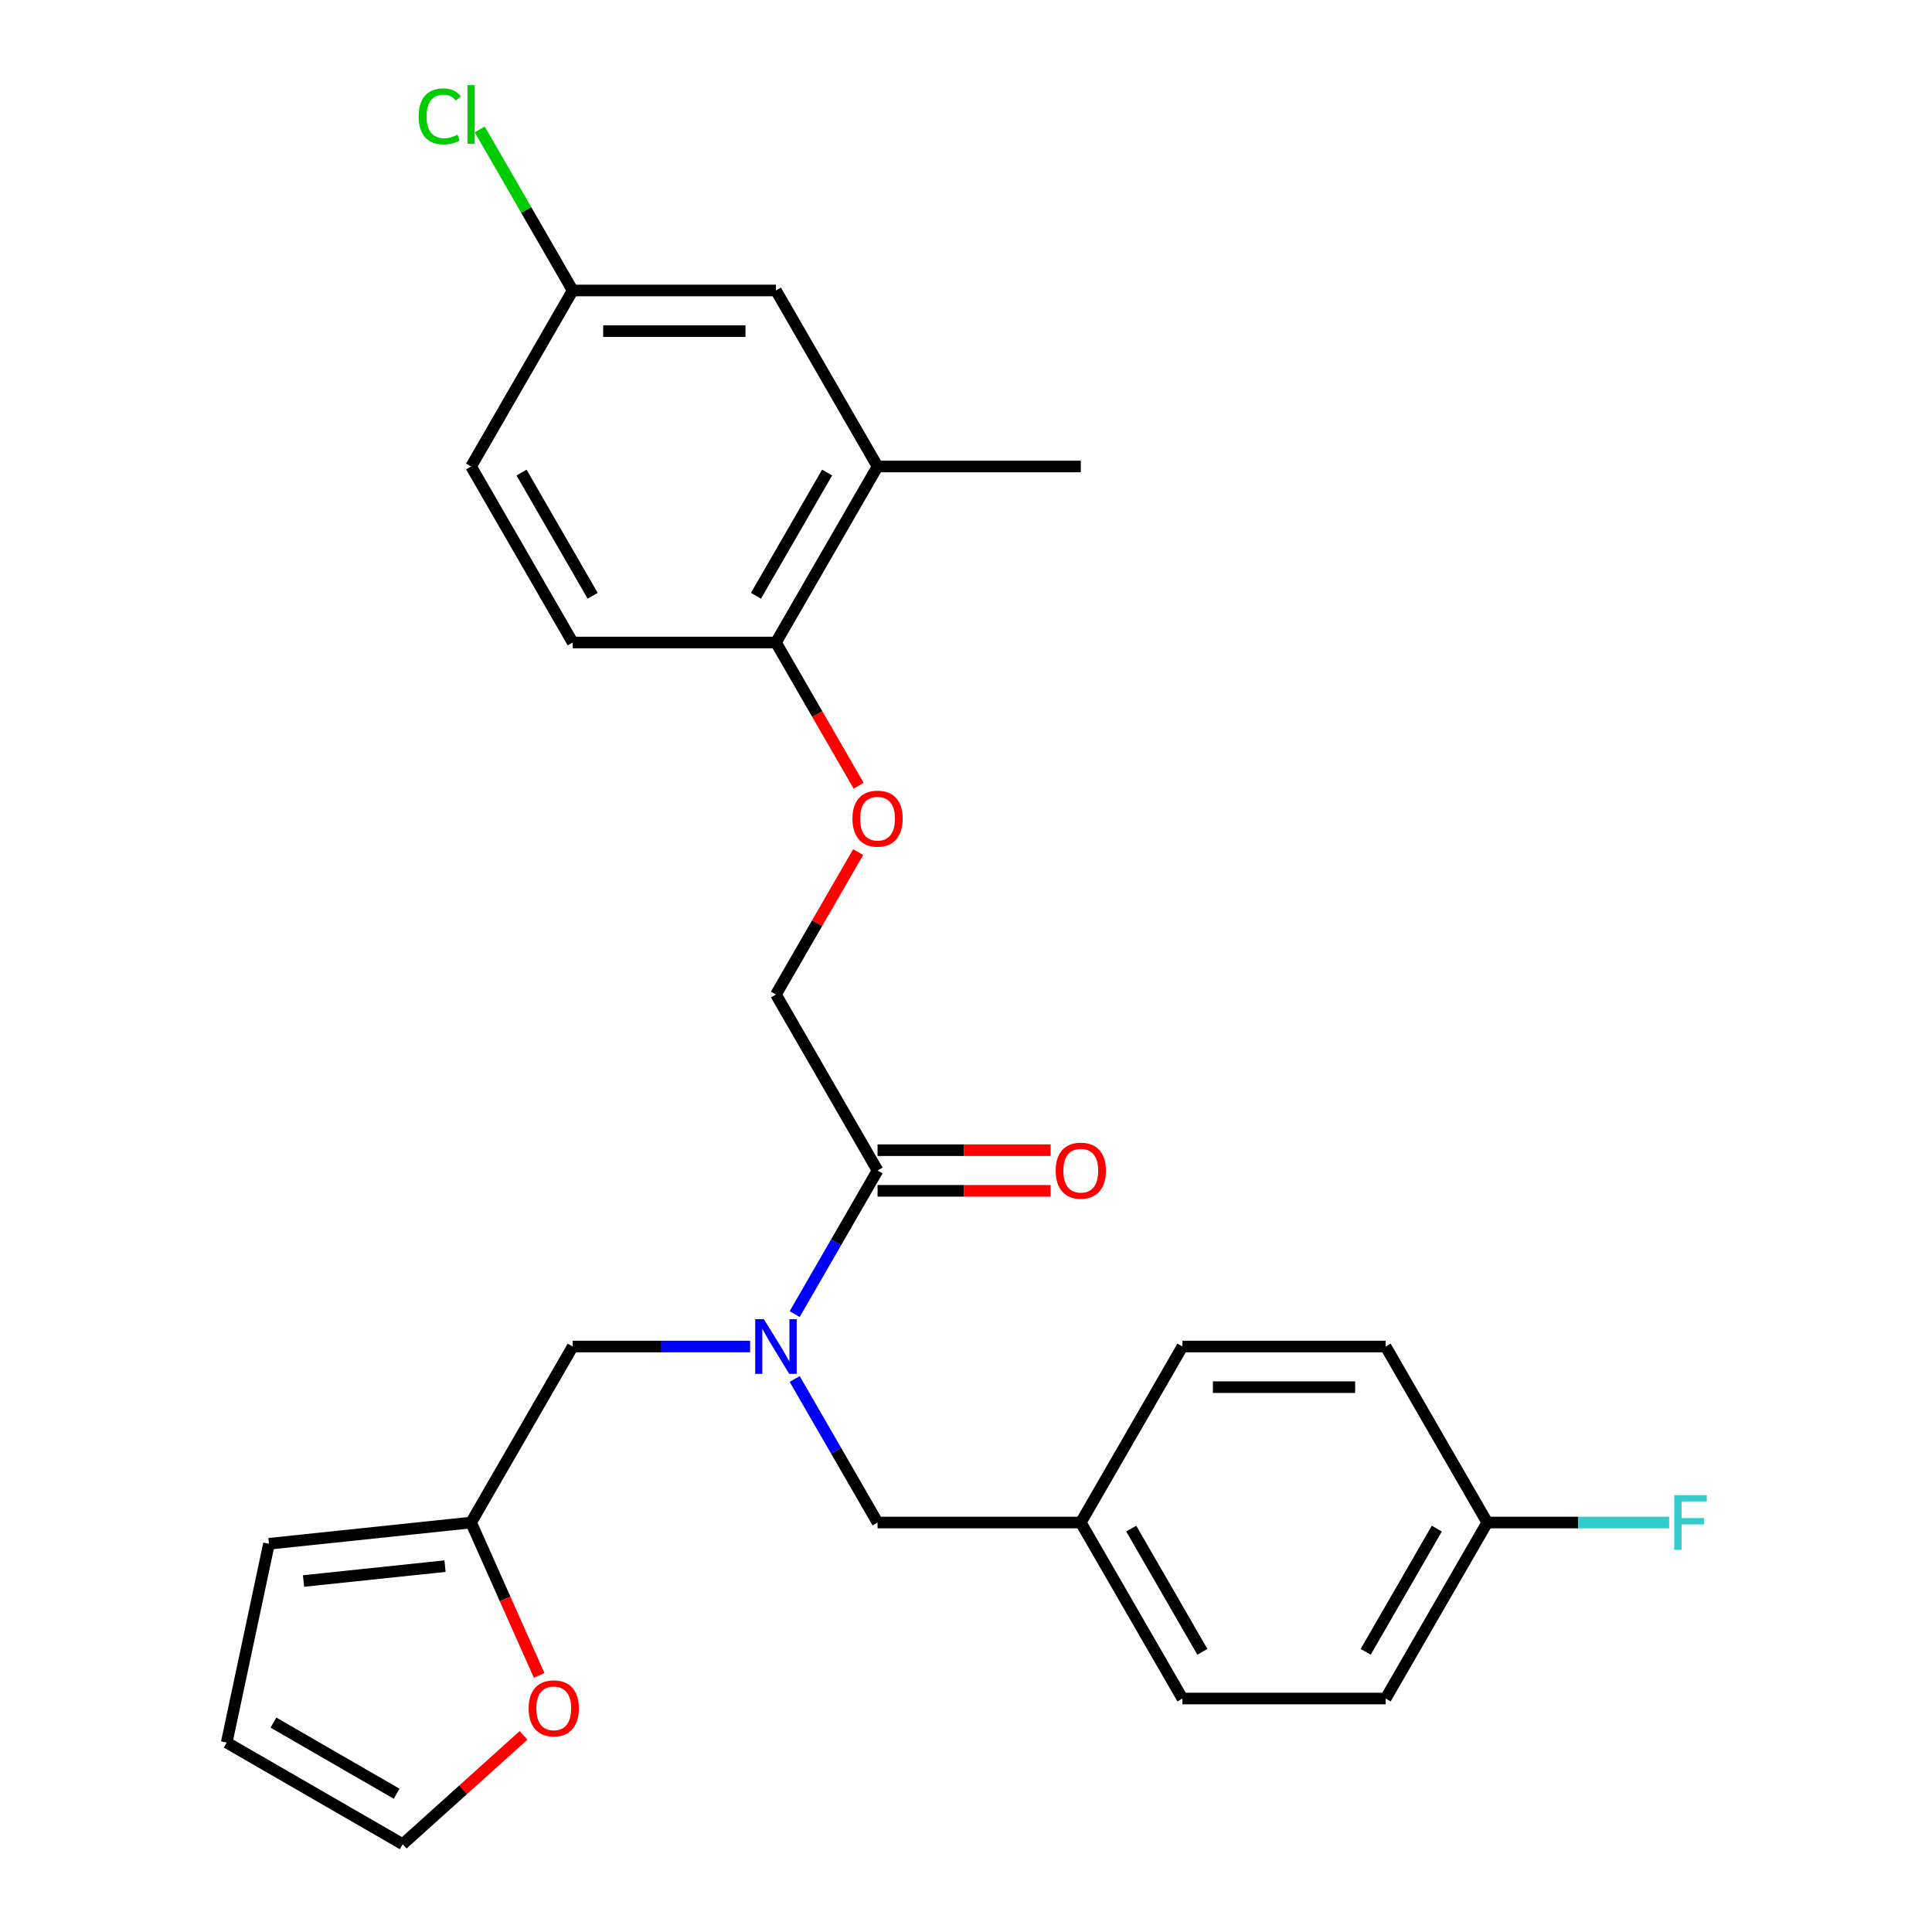 <?xml version='1.0' encoding='iso-8859-1'?>
<svg version='1.1' baseProfile='full'
              xmlns='http://www.w3.org/2000/svg'
                      xmlns:rdkit='http://www.rdkit.org/xml'
                      xmlns:xlink='http://www.w3.org/1999/xlink'
                  xml:space='preserve'
width='1000px' height='1000px' viewBox='0 0 1000 1000'>
<!-- END OF HEADER -->
<rect style='opacity:1.0;fill:#FFFFFF;stroke:none' width='1000' height='1000' x='0' y='0'> </rect>
<path class='bond-0' d='M 411.321,680.167 L 432.772,643.011' style='fill:none;fill-rule:evenodd;stroke:#0000FF;stroke-width:6px;stroke-linecap:butt;stroke-linejoin:miter;stroke-opacity:1' />
<path class='bond-0' d='M 432.772,643.011 L 454.224,605.856' style='fill:none;fill-rule:evenodd;stroke:#000000;stroke-width:6px;stroke-linecap:butt;stroke-linejoin:miter;stroke-opacity:1' />
<path class='bond-2' d='M 388.257,696.957 L 342.345,696.957' style='fill:none;fill-rule:evenodd;stroke:#0000FF;stroke-width:6px;stroke-linecap:butt;stroke-linejoin:miter;stroke-opacity:1' />
<path class='bond-2' d='M 342.345,696.957 L 296.433,696.957' style='fill:none;fill-rule:evenodd;stroke:#000000;stroke-width:6px;stroke-linecap:butt;stroke-linejoin:miter;stroke-opacity:1' />
<path class='bond-6' d='M 411.321,713.746 L 432.772,750.902' style='fill:none;fill-rule:evenodd;stroke:#0000FF;stroke-width:6px;stroke-linecap:butt;stroke-linejoin:miter;stroke-opacity:1' />
<path class='bond-6' d='M 432.772,750.902 L 454.224,788.057' style='fill:none;fill-rule:evenodd;stroke:#000000;stroke-width:6px;stroke-linecap:butt;stroke-linejoin:miter;stroke-opacity:1' />
<path class='bond-8' d='M 454.224,605.856 L 401.627,514.755' style='fill:none;fill-rule:evenodd;stroke:#000000;stroke-width:6px;stroke-linecap:butt;stroke-linejoin:miter;stroke-opacity:1' />
<path class='bond-9' d='M 454.224,616.375 L 499.006,616.375' style='fill:none;fill-rule:evenodd;stroke:#000000;stroke-width:6px;stroke-linecap:butt;stroke-linejoin:miter;stroke-opacity:1' />
<path class='bond-9' d='M 499.006,616.375 L 543.788,616.375' style='fill:none;fill-rule:evenodd;stroke:#FF0000;stroke-width:6px;stroke-linecap:butt;stroke-linejoin:miter;stroke-opacity:1' />
<path class='bond-9' d='M 454.224,595.336 L 499.006,595.336' style='fill:none;fill-rule:evenodd;stroke:#000000;stroke-width:6px;stroke-linecap:butt;stroke-linejoin:miter;stroke-opacity:1' />
<path class='bond-9' d='M 499.006,595.336 L 543.788,595.336' style='fill:none;fill-rule:evenodd;stroke:#FF0000;stroke-width:6px;stroke-linecap:butt;stroke-linejoin:miter;stroke-opacity:1' />
<path class='bond-1' d='M 243.836,788.057 L 296.433,696.957' style='fill:none;fill-rule:evenodd;stroke:#000000;stroke-width:6px;stroke-linecap:butt;stroke-linejoin:miter;stroke-opacity:1' />
<path class='bond-5' d='M 243.836,788.057 L 261.456,827.632' style='fill:none;fill-rule:evenodd;stroke:#000000;stroke-width:6px;stroke-linecap:butt;stroke-linejoin:miter;stroke-opacity:1' />
<path class='bond-5' d='M 261.456,827.632 L 279.076,867.207' style='fill:none;fill-rule:evenodd;stroke:#FF0000;stroke-width:6px;stroke-linecap:butt;stroke-linejoin:miter;stroke-opacity:1' />
<path class='bond-11' d='M 243.836,788.057 L 139.218,799.053' style='fill:none;fill-rule:evenodd;stroke:#000000;stroke-width:6px;stroke-linecap:butt;stroke-linejoin:miter;stroke-opacity:1' />
<path class='bond-11' d='M 230.342,810.63 L 157.11,818.327' style='fill:none;fill-rule:evenodd;stroke:#000000;stroke-width:6px;stroke-linecap:butt;stroke-linejoin:miter;stroke-opacity:1' />
<path class='bond-3' d='M 454.224,241.453 L 401.627,332.554' style='fill:none;fill-rule:evenodd;stroke:#000000;stroke-width:6px;stroke-linecap:butt;stroke-linejoin:miter;stroke-opacity:1' />
<path class='bond-3' d='M 428.114,244.599 L 391.296,308.369' style='fill:none;fill-rule:evenodd;stroke:#000000;stroke-width:6px;stroke-linecap:butt;stroke-linejoin:miter;stroke-opacity:1' />
<path class='bond-10' d='M 454.224,241.453 L 401.627,150.352' style='fill:none;fill-rule:evenodd;stroke:#000000;stroke-width:6px;stroke-linecap:butt;stroke-linejoin:miter;stroke-opacity:1' />
<path class='bond-25' d='M 454.224,241.453 L 559.418,241.453' style='fill:none;fill-rule:evenodd;stroke:#000000;stroke-width:6px;stroke-linecap:butt;stroke-linejoin:miter;stroke-opacity:1' />
<path class='bond-4' d='M 401.627,332.554 L 423.032,369.629' style='fill:none;fill-rule:evenodd;stroke:#000000;stroke-width:6px;stroke-linecap:butt;stroke-linejoin:miter;stroke-opacity:1' />
<path class='bond-4' d='M 423.032,369.629 L 444.438,406.705' style='fill:none;fill-rule:evenodd;stroke:#FF0000;stroke-width:6px;stroke-linecap:butt;stroke-linejoin:miter;stroke-opacity:1' />
<path class='bond-14' d='M 401.627,332.554 L 296.433,332.554' style='fill:none;fill-rule:evenodd;stroke:#000000;stroke-width:6px;stroke-linecap:butt;stroke-linejoin:miter;stroke-opacity:1' />
<path class='bond-12' d='M 270.992,898.23 L 239.72,926.388' style='fill:none;fill-rule:evenodd;stroke:#FF0000;stroke-width:6px;stroke-linecap:butt;stroke-linejoin:miter;stroke-opacity:1' />
<path class='bond-12' d='M 239.72,926.388 L 208.448,954.545' style='fill:none;fill-rule:evenodd;stroke:#000000;stroke-width:6px;stroke-linecap:butt;stroke-linejoin:miter;stroke-opacity:1' />
<path class='bond-16' d='M 454.224,788.057 L 559.418,788.057' style='fill:none;fill-rule:evenodd;stroke:#000000;stroke-width:6px;stroke-linecap:butt;stroke-linejoin:miter;stroke-opacity:1' />
<path class='bond-7' d='M 444.184,441.044 L 422.905,477.9' style='fill:none;fill-rule:evenodd;stroke:#FF0000;stroke-width:6px;stroke-linecap:butt;stroke-linejoin:miter;stroke-opacity:1' />
<path class='bond-7' d='M 422.905,477.9 L 401.627,514.755' style='fill:none;fill-rule:evenodd;stroke:#000000;stroke-width:6px;stroke-linecap:butt;stroke-linejoin:miter;stroke-opacity:1' />
<path class='bond-28' d='M 401.627,150.352 L 296.433,150.352' style='fill:none;fill-rule:evenodd;stroke:#000000;stroke-width:6px;stroke-linecap:butt;stroke-linejoin:miter;stroke-opacity:1' />
<path class='bond-28' d='M 385.848,171.391 L 312.212,171.391' style='fill:none;fill-rule:evenodd;stroke:#000000;stroke-width:6px;stroke-linecap:butt;stroke-linejoin:miter;stroke-opacity:1' />
<path class='bond-13' d='M 139.218,799.053 L 117.347,901.948' style='fill:none;fill-rule:evenodd;stroke:#000000;stroke-width:6px;stroke-linecap:butt;stroke-linejoin:miter;stroke-opacity:1' />
<path class='bond-27' d='M 208.448,954.545 L 117.347,901.948' style='fill:none;fill-rule:evenodd;stroke:#000000;stroke-width:6px;stroke-linecap:butt;stroke-linejoin:miter;stroke-opacity:1' />
<path class='bond-27' d='M 205.302,928.436 L 141.531,891.618' style='fill:none;fill-rule:evenodd;stroke:#000000;stroke-width:6px;stroke-linecap:butt;stroke-linejoin:miter;stroke-opacity:1' />
<path class='bond-18' d='M 296.433,332.554 L 243.836,241.453' style='fill:none;fill-rule:evenodd;stroke:#000000;stroke-width:6px;stroke-linecap:butt;stroke-linejoin:miter;stroke-opacity:1' />
<path class='bond-18' d='M 306.763,308.369 L 269.946,244.599' style='fill:none;fill-rule:evenodd;stroke:#000000;stroke-width:6px;stroke-linecap:butt;stroke-linejoin:miter;stroke-opacity:1' />
<path class='bond-15' d='M 296.433,150.352 L 243.836,241.453' style='fill:none;fill-rule:evenodd;stroke:#000000;stroke-width:6px;stroke-linecap:butt;stroke-linejoin:miter;stroke-opacity:1' />
<path class='bond-19' d='M 296.433,150.352 L 272.369,108.673' style='fill:none;fill-rule:evenodd;stroke:#000000;stroke-width:6px;stroke-linecap:butt;stroke-linejoin:miter;stroke-opacity:1' />
<path class='bond-19' d='M 272.369,108.673 L 248.306,66.993' style='fill:none;fill-rule:evenodd;stroke:#00CC00;stroke-width:6px;stroke-linecap:butt;stroke-linejoin:miter;stroke-opacity:1' />
<path class='bond-21' d='M 559.418,788.057 L 612.015,696.957' style='fill:none;fill-rule:evenodd;stroke:#000000;stroke-width:6px;stroke-linecap:butt;stroke-linejoin:miter;stroke-opacity:1' />
<path class='bond-22' d='M 559.418,788.057 L 612.015,879.158' style='fill:none;fill-rule:evenodd;stroke:#000000;stroke-width:6px;stroke-linecap:butt;stroke-linejoin:miter;stroke-opacity:1' />
<path class='bond-22' d='M 585.528,791.203 L 622.346,854.974' style='fill:none;fill-rule:evenodd;stroke:#000000;stroke-width:6px;stroke-linecap:butt;stroke-linejoin:miter;stroke-opacity:1' />
<path class='bond-17' d='M 769.806,788.057 L 717.209,879.158' style='fill:none;fill-rule:evenodd;stroke:#000000;stroke-width:6px;stroke-linecap:butt;stroke-linejoin:miter;stroke-opacity:1' />
<path class='bond-17' d='M 743.696,791.203 L 706.879,854.974' style='fill:none;fill-rule:evenodd;stroke:#000000;stroke-width:6px;stroke-linecap:butt;stroke-linejoin:miter;stroke-opacity:1' />
<path class='bond-20' d='M 769.806,788.057 L 816.878,788.057' style='fill:none;fill-rule:evenodd;stroke:#000000;stroke-width:6px;stroke-linecap:butt;stroke-linejoin:miter;stroke-opacity:1' />
<path class='bond-20' d='M 816.878,788.057 L 863.95,788.057' style='fill:none;fill-rule:evenodd;stroke:#33CCCC;stroke-width:6px;stroke-linecap:butt;stroke-linejoin:miter;stroke-opacity:1' />
<path class='bond-26' d='M 769.806,788.057 L 717.209,696.957' style='fill:none;fill-rule:evenodd;stroke:#000000;stroke-width:6px;stroke-linecap:butt;stroke-linejoin:miter;stroke-opacity:1' />
<path class='bond-24' d='M 612.015,696.957 L 717.209,696.957' style='fill:none;fill-rule:evenodd;stroke:#000000;stroke-width:6px;stroke-linecap:butt;stroke-linejoin:miter;stroke-opacity:1' />
<path class='bond-24' d='M 627.794,717.995 L 701.43,717.995' style='fill:none;fill-rule:evenodd;stroke:#000000;stroke-width:6px;stroke-linecap:butt;stroke-linejoin:miter;stroke-opacity:1' />
<path class='bond-23' d='M 612.015,879.158 L 717.209,879.158' style='fill:none;fill-rule:evenodd;stroke:#000000;stroke-width:6px;stroke-linecap:butt;stroke-linejoin:miter;stroke-opacity:1' />
<path  class='atom-0' d='M 395.367 682.797
L 404.647 697.797
Q 405.567 699.277, 407.047 701.957
Q 408.527 704.637, 408.607 704.797
L 408.607 682.797
L 412.367 682.797
L 412.367 711.117
L 408.487 711.117
L 398.527 694.717
Q 397.367 692.797, 396.127 690.597
Q 394.927 688.397, 394.567 687.717
L 394.567 711.117
L 390.887 711.117
L 390.887 682.797
L 395.367 682.797
' fill='#0000FF'/>
<path  class='atom-6' d='M 273.622 884.237
Q 273.622 877.437, 276.982 873.637
Q 280.342 869.837, 286.622 869.837
Q 292.902 869.837, 296.262 873.637
Q 299.622 877.437, 299.622 884.237
Q 299.622 891.117, 296.222 895.037
Q 292.822 898.917, 286.622 898.917
Q 280.382 898.917, 276.982 895.037
Q 273.622 891.157, 273.622 884.237
M 286.622 895.717
Q 290.942 895.717, 293.262 892.837
Q 295.622 889.917, 295.622 884.237
Q 295.622 878.677, 293.262 875.877
Q 290.942 873.037, 286.622 873.037
Q 282.302 873.037, 279.942 875.837
Q 277.622 878.637, 277.622 884.237
Q 277.622 889.957, 279.942 892.837
Q 282.302 895.717, 286.622 895.717
' fill='#FF0000'/>
<path  class='atom-8' d='M 441.224 423.734
Q 441.224 416.934, 444.584 413.134
Q 447.944 409.334, 454.224 409.334
Q 460.504 409.334, 463.864 413.134
Q 467.224 416.934, 467.224 423.734
Q 467.224 430.614, 463.824 434.534
Q 460.424 438.414, 454.224 438.414
Q 447.984 438.414, 444.584 434.534
Q 441.224 430.654, 441.224 423.734
M 454.224 435.214
Q 458.544 435.214, 460.864 432.334
Q 463.224 429.414, 463.224 423.734
Q 463.224 418.174, 460.864 415.374
Q 458.544 412.534, 454.224 412.534
Q 449.904 412.534, 447.544 415.334
Q 445.224 418.134, 445.224 423.734
Q 445.224 429.454, 447.544 432.334
Q 449.904 435.214, 454.224 435.214
' fill='#FF0000'/>
<path  class='atom-10' d='M 546.418 605.936
Q 546.418 599.136, 549.778 595.336
Q 553.138 591.536, 559.418 591.536
Q 565.698 591.536, 569.058 595.336
Q 572.418 599.136, 572.418 605.936
Q 572.418 612.816, 569.018 616.736
Q 565.618 620.616, 559.418 620.616
Q 553.178 620.616, 549.778 616.736
Q 546.418 612.856, 546.418 605.936
M 559.418 617.416
Q 563.738 617.416, 566.058 614.536
Q 568.418 611.616, 568.418 605.936
Q 568.418 600.376, 566.058 597.576
Q 563.738 594.736, 559.418 594.736
Q 555.098 594.736, 552.738 597.536
Q 550.418 600.336, 550.418 605.936
Q 550.418 611.656, 552.738 614.536
Q 555.098 617.416, 559.418 617.416
' fill='#FF0000'/>
<path  class='atom-20' d='M 216.716 60.231
Q 216.716 53.191, 219.996 49.511
Q 223.316 45.791, 229.596 45.791
Q 235.436 45.791, 238.556 49.911
L 235.916 52.071
Q 233.636 49.071, 229.596 49.071
Q 225.316 49.071, 223.036 51.951
Q 220.796 54.791, 220.796 60.231
Q 220.796 65.831, 223.116 68.711
Q 225.476 71.591, 230.036 71.591
Q 233.156 71.591, 236.796 69.711
L 237.916 72.711
Q 236.436 73.671, 234.196 74.231
Q 231.956 74.791, 229.476 74.791
Q 223.316 74.791, 219.996 71.031
Q 216.716 67.271, 216.716 60.231
' fill='#00CC00'/>
<path  class='atom-20' d='M 241.996 44.071
L 245.676 44.071
L 245.676 74.431
L 241.996 74.431
L 241.996 44.071
' fill='#00CC00'/>
<path  class='atom-21' d='M 866.58 773.897
L 883.42 773.897
L 883.42 777.137
L 870.38 777.137
L 870.38 785.737
L 881.98 785.737
L 881.98 789.017
L 870.38 789.017
L 870.38 802.217
L 866.58 802.217
L 866.58 773.897
' fill='#33CCCC'/>
</svg>
